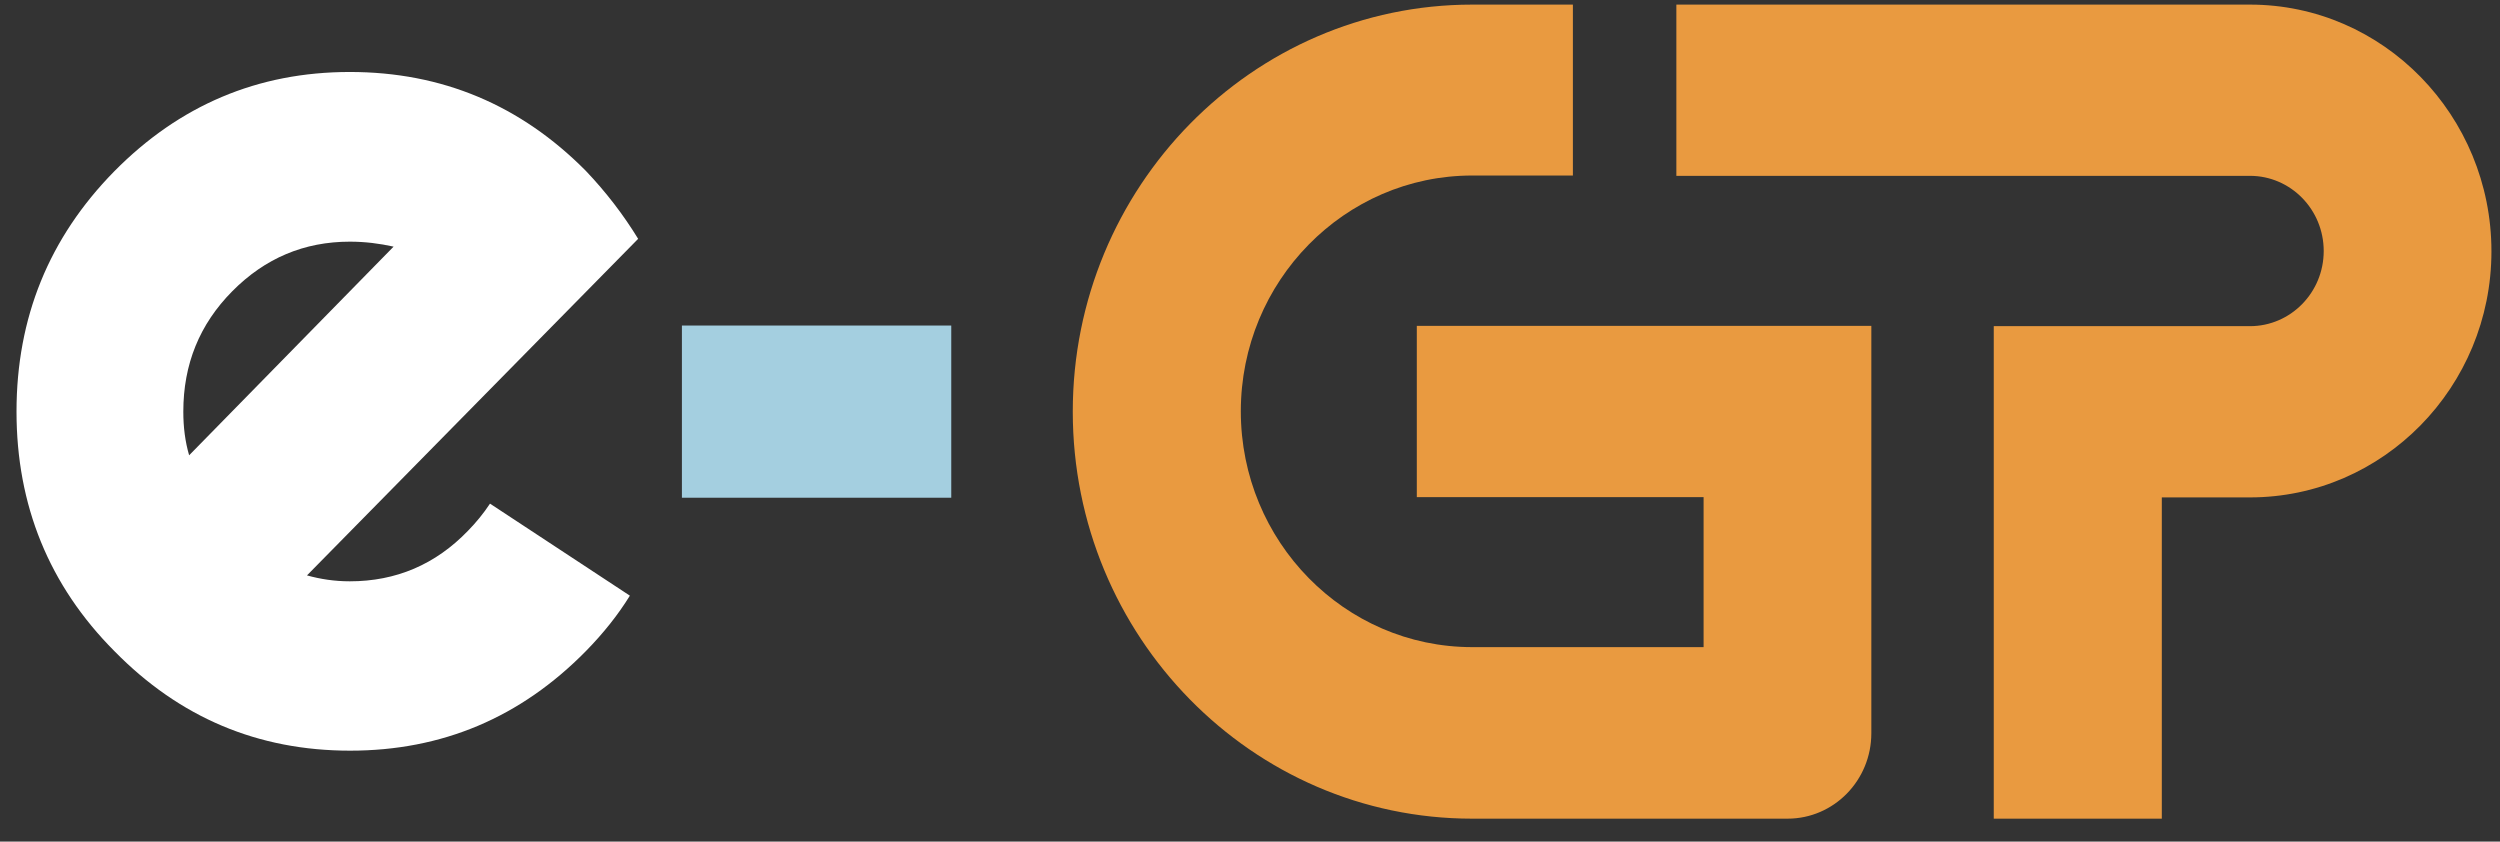 <svg width="101" height="34" viewBox="0 0 101 34" fill="none" xmlns="http://www.w3.org/2000/svg">
<rect x="0" y="0" width="101" height="34" fill="#333333" stroke="none"/>
<path d="M12.402 23.246C12.946 23.397 13.514 23.485 14.133 23.485C16 23.485 17.595 22.805 18.906 21.444C19.24 21.103 19.537 20.738 19.796 20.347L25.447 24.065C24.965 24.846 24.371 25.589 23.679 26.295C21.033 28.992 17.855 30.327 14.145 30.327C10.423 30.327 7.258 28.992 4.624 26.308C1.977 23.649 0.667 20.41 0.667 16.63C0.667 12.837 1.977 9.611 4.611 6.927C7.245 4.256 10.411 2.908 14.133 2.908C17.855 2.908 21.033 4.243 23.667 6.902C24.483 7.759 25.188 8.679 25.781 9.649L12.402 23.246ZM15.901 9.964C15.332 9.838 14.751 9.763 14.133 9.763C12.29 9.763 10.707 10.43 9.384 11.766C8.061 13.102 7.406 14.715 7.406 16.63C7.406 17.26 7.48 17.84 7.641 18.394L15.901 9.964Z" fill="white"/>
<path d="M38.431 13.152H27.549V20.108H38.431V13.152Z" fill="#A4CFE0"/>
<path d="M68.838 13.165H62.667H57.239V20.083H68.825V26.144H59.477C54.321 26.144 50.129 21.872 50.129 16.617C50.129 11.363 54.321 7.091 59.477 7.091H63.545V0.186H59.477C50.586 0.186 43.34 7.557 43.34 16.63C43.34 25.703 50.574 33.074 59.477 33.074H72.214C74.093 33.074 75.602 31.524 75.602 29.622V20.095V13.165H68.838Z" fill="#E99A40"/>
<path d="M90.898 0.186H67.725V7.104H90.898C92.543 7.104 93.878 8.465 93.878 10.141C93.878 11.816 92.543 13.177 90.898 13.177H87.337H80.548V33.074H87.337V20.095H90.898C96.277 20.095 100.654 15.635 100.654 10.153C100.654 4.672 96.289 0.186 90.898 0.186Z" fill="#E99A40"/>
</svg>
